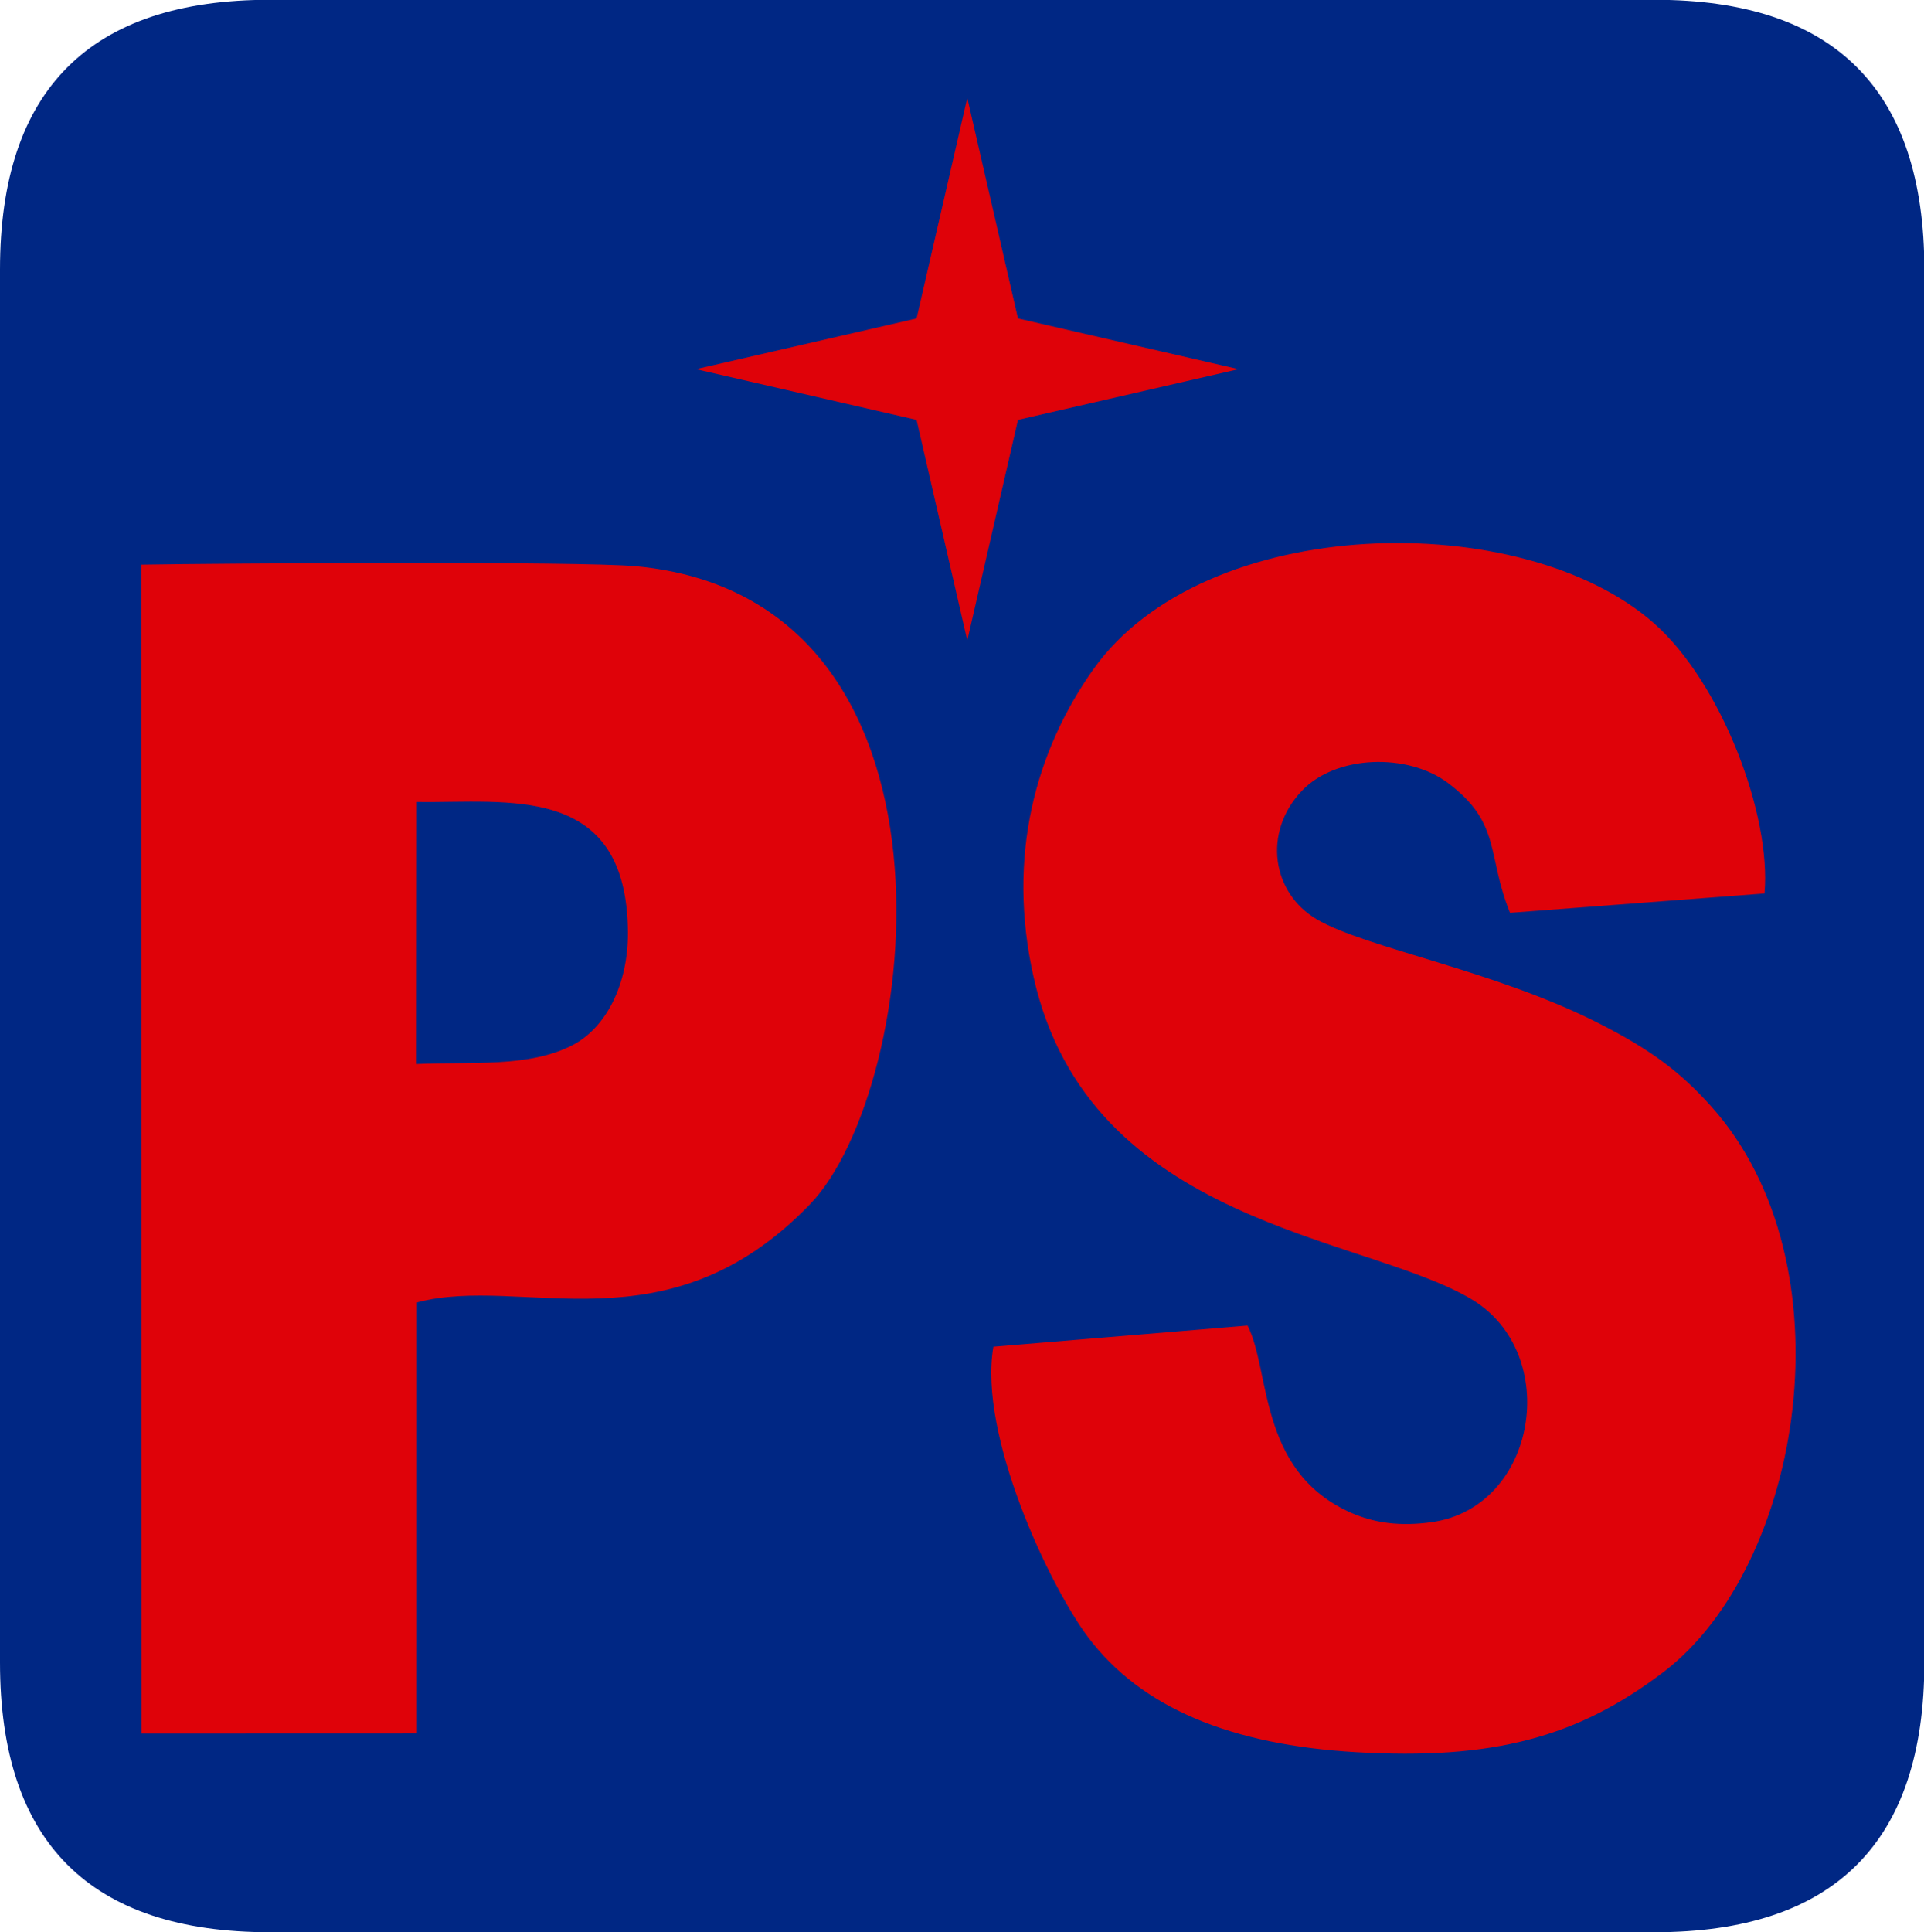 <?xml version="1.0" encoding="UTF-8"?>
<svg xmlns="http://www.w3.org/2000/svg" xmlns:xlink="http://www.w3.org/1999/xlink" width="573.1pt" height="575.5pt" viewBox="0 0 573.1 575.5" version="1.1">
<g id="surface1">
<path style=" stroke:none;fill-rule:evenodd;fill:rgb(0%,15.282%,51.756%);fill-opacity:1;" d="M 0 80.285 L 0 495.113 C 0 548.68 26.785 575.461 80.352 575.461 L 492.852 575.461 C 546.414 575.461 573.199 548.68 573.199 495.113 L 573.199 80.285 C 573.199 26.719 546.414 -0.062 492.852 -0.062 L 80.352 -0.062 C 26.785 -0.062 0 26.719 0 80.285 Z M 0 80.285 "/>
<path style=" stroke:none;fill-rule:evenodd;fill:rgb(87.5%,0.784%,3.529%);fill-opacity:1;" d="M 295.895 401.086 C 291.328 427.418 312.746 472.457 324.078 487.543 C 339.977 508.727 366.828 519.695 403.996 521.836 C 444.422 524.16 469.703 517.602 495.504 497.969 C 536.91 466.461 551.801 376.52 509.711 329.504 C 500.434 319.145 491.617 312.578 476.195 304.738 C 445.09 288.926 406.836 282.359 392.254 273.812 C 378.848 265.957 376.062 247.891 387.789 235.52 C 397.902 224.848 419.262 224.137 431.34 233.215 C 447.324 245.234 442.781 254.582 449.797 271.859 L 525.578 266.098 C 527.684 242.73 512.746 203.344 492.664 185.617 C 453.395 150.953 358.641 152.734 325.637 199.398 C 308.449 223.699 299.84 255.004 307.848 290.875 C 324.383 364.953 406.395 367.797 438.402 386.992 C 465.246 403.094 457.973 448.938 426.441 453.34 C 417.324 454.609 409.262 453.77 401.434 450.086 C 374.754 437.523 378.453 408.09 371.613 394.789 Z M 295.895 401.086 "/>
<path style=" stroke:none;fill-rule:evenodd;fill:rgb(87.5%,0.784%,3.529%);fill-opacity:1;" d="M 124.113 316.891 L 124.176 238.844 C 151.34 239.207 186.68 233.055 187.035 277.59 C 187.156 292.859 180.699 305.879 170.754 311.145 C 157.633 318.094 139.938 316.113 124.113 316.891 Z M 42.168 516.297 L 124.191 516.27 L 124.195 387.891 C 155.77 379.477 198.637 402.883 241.246 358.672 C 274.434 324.246 291.734 178.09 189.371 168.641 C 172.754 167.105 64.941 167.758 42.039 168.176 Z M 42.168 516.297 "/>
<path style=" stroke:none;fill-rule:evenodd;fill:rgb(87.5%,0.784%,3.529%);fill-opacity:1;" d="M 288.117 29.152 L 303.223 94.848 L 368.914 109.949 L 303.223 125.055 L 288.117 190.746 L 273.016 125.055 L 207.32 109.949 L 273.016 94.848 Z M 288.117 29.152 "/>
</g>
</svg>
